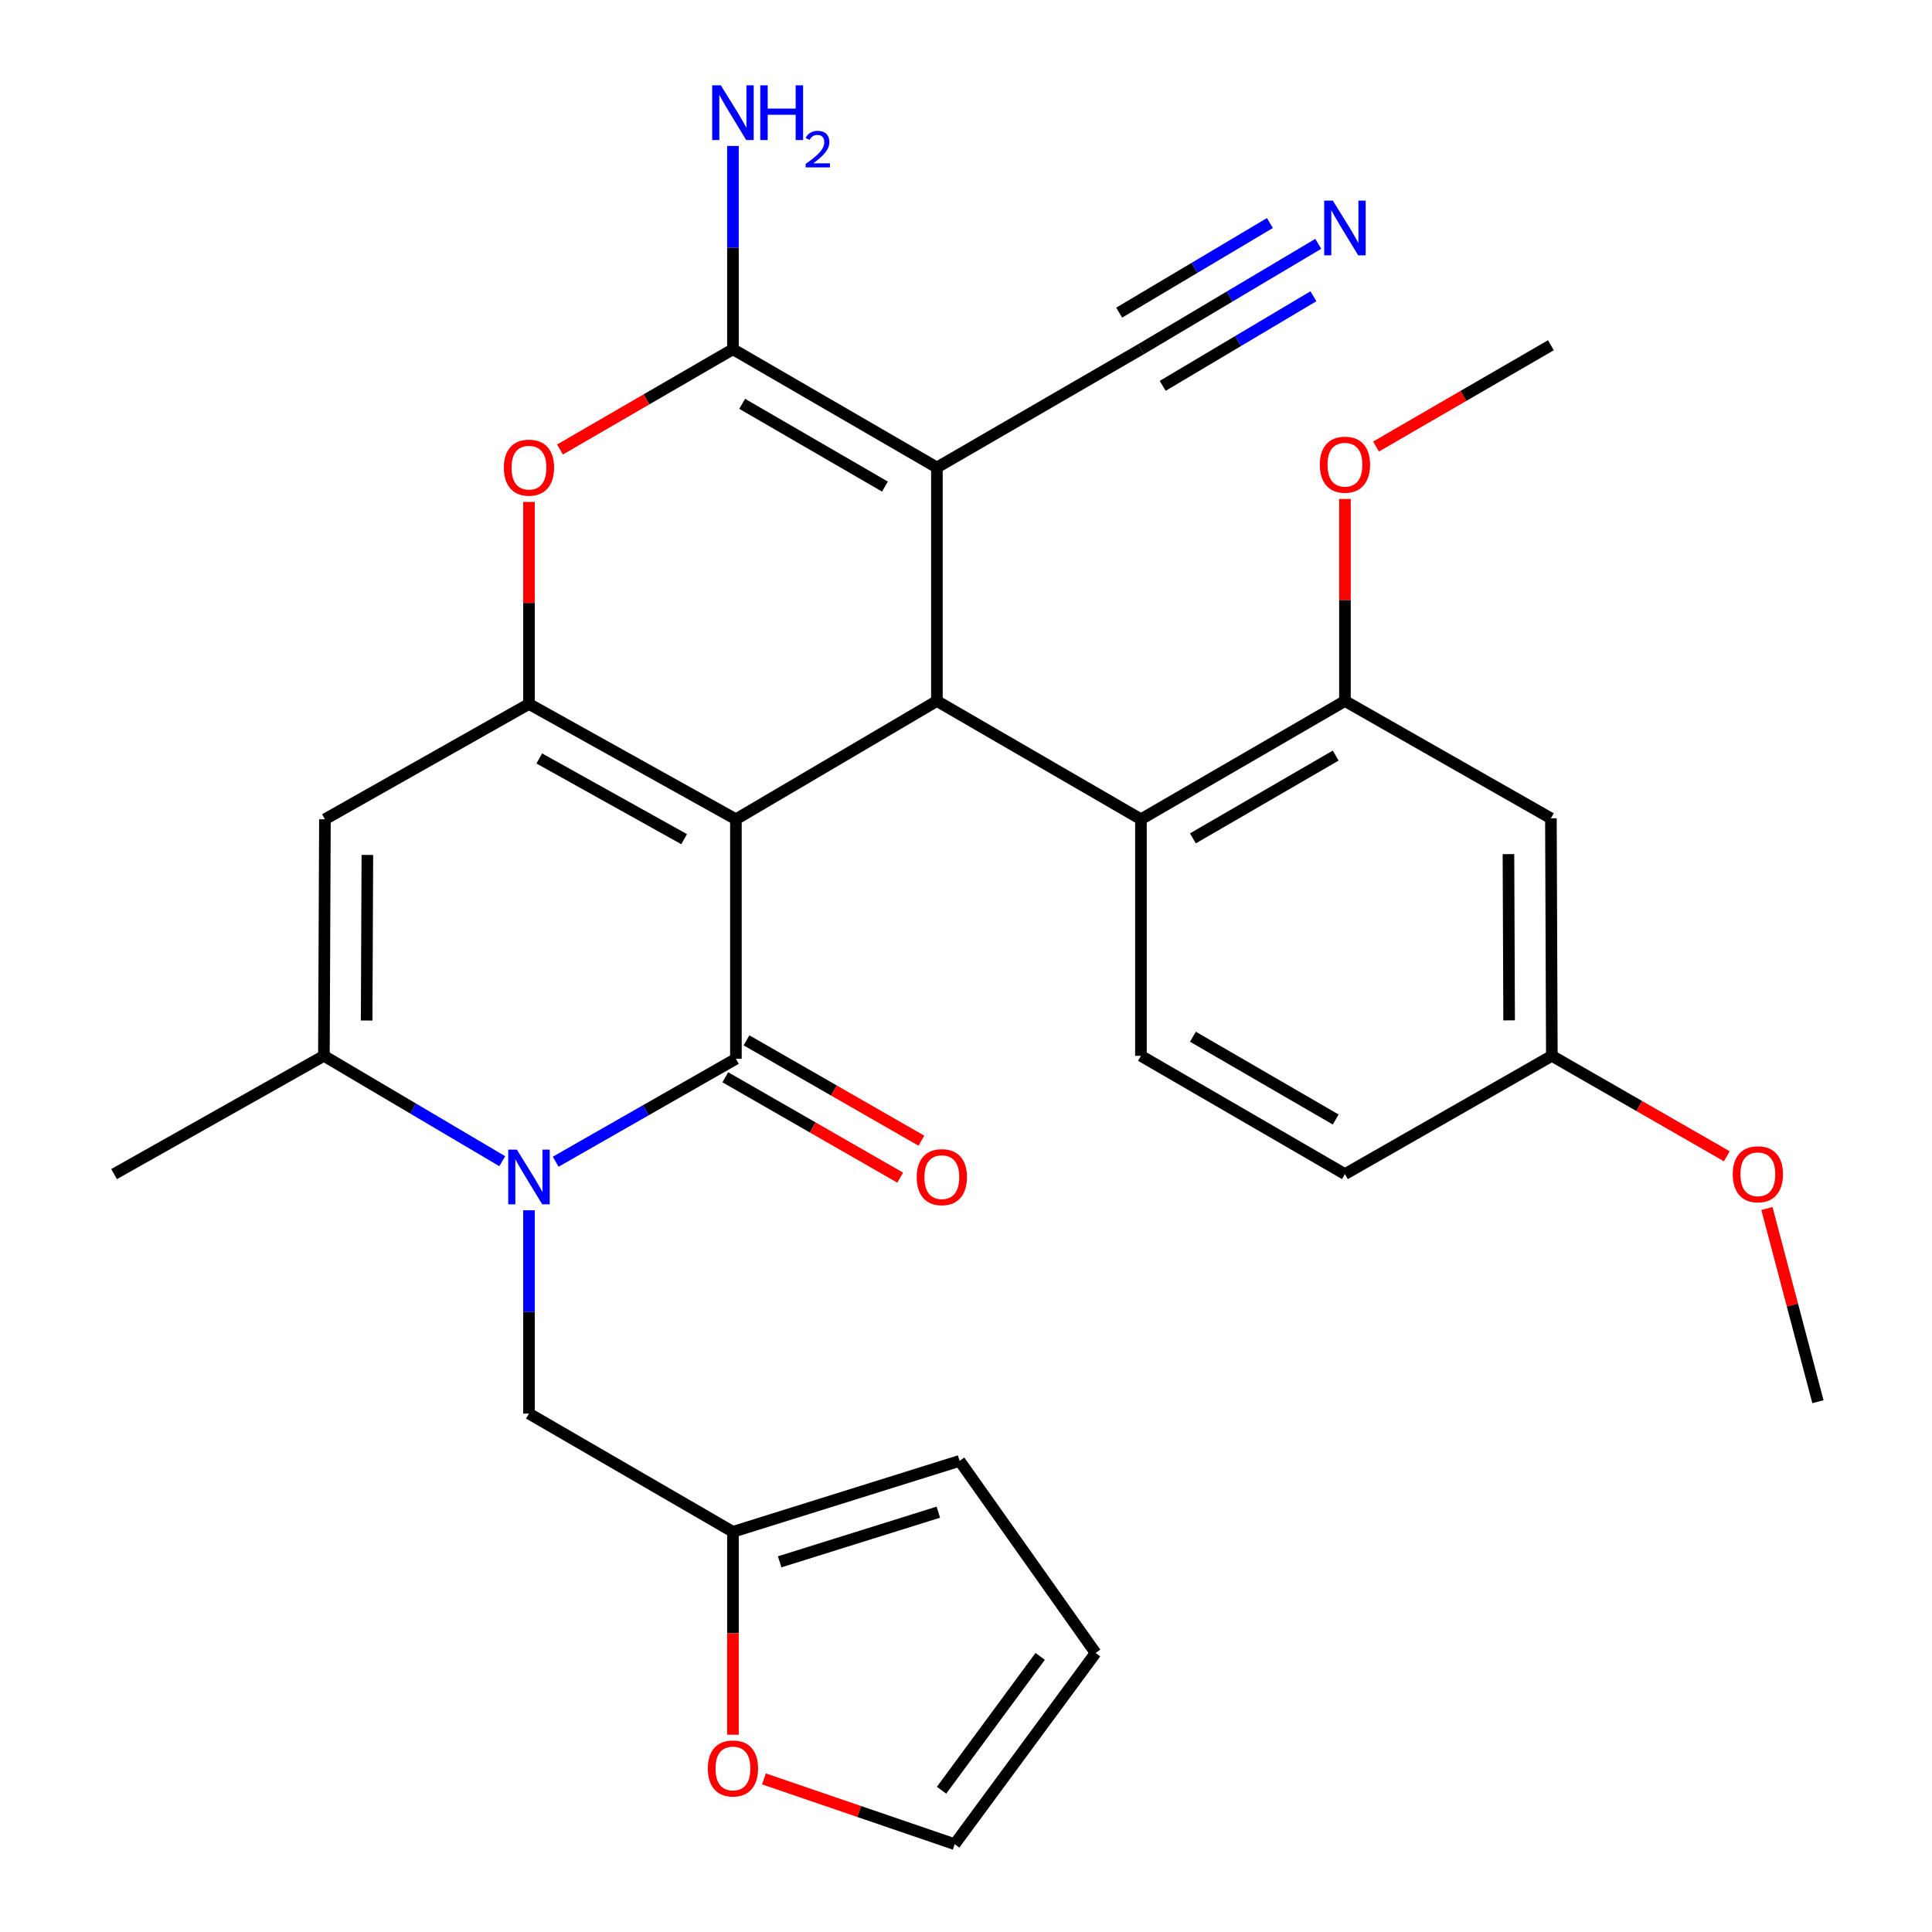 <?xml version='1.0' encoding='iso-8859-1'?>
<svg version='1.1' baseProfile='full'
              xmlns='http://www.w3.org/2000/svg'
                      xmlns:rdkit='http://www.rdkit.org/xml'
                      xmlns:xlink='http://www.w3.org/1999/xlink'
                  xml:space='preserve'
width='1000px' height='1000px' viewBox='0 0 1000 1000'>
<!-- END OF HEADER -->
<rect style='opacity:1.0;fill:#FFFFFF;stroke:none' width='1000' height='1000' x='0' y='0'> </rect>
<path class='bond-0' d='M 380.903,424.053 L 380.903,548.036' style='fill:none;fill-rule:evenodd;stroke:#000000;stroke-width:6px;stroke-linecap:butt;stroke-linejoin:miter;stroke-opacity:1' />
<path class='bond-1' d='M 380.903,424.053 L 273.796,364.364' style='fill:none;fill-rule:evenodd;stroke:#000000;stroke-width:6px;stroke-linecap:butt;stroke-linejoin:miter;stroke-opacity:1' />
<path class='bond-1' d='M 354.106,434.355 L 279.131,392.573' style='fill:none;fill-rule:evenodd;stroke:#000000;stroke-width:6px;stroke-linecap:butt;stroke-linejoin:miter;stroke-opacity:1' />
<path class='bond-4' d='M 380.903,424.053 L 484.937,362.833' style='fill:none;fill-rule:evenodd;stroke:#000000;stroke-width:6px;stroke-linecap:butt;stroke-linejoin:miter;stroke-opacity:1' />
<path class='bond-3' d='M 380.903,548.036 L 334.261,574.674' style='fill:none;fill-rule:evenodd;stroke:#000000;stroke-width:6px;stroke-linecap:butt;stroke-linejoin:miter;stroke-opacity:1' />
<path class='bond-3' d='M 334.261,574.674 L 287.619,601.312' style='fill:none;fill-rule:evenodd;stroke:#0000FF;stroke-width:6px;stroke-linecap:butt;stroke-linejoin:miter;stroke-opacity:1' />
<path class='bond-15' d='M 375.417,557.596 L 420.678,583.57' style='fill:none;fill-rule:evenodd;stroke:#000000;stroke-width:6px;stroke-linecap:butt;stroke-linejoin:miter;stroke-opacity:1' />
<path class='bond-15' d='M 420.678,583.57 L 465.938,609.543' style='fill:none;fill-rule:evenodd;stroke:#FF0000;stroke-width:6px;stroke-linecap:butt;stroke-linejoin:miter;stroke-opacity:1' />
<path class='bond-15' d='M 386.389,538.477 L 431.649,564.451' style='fill:none;fill-rule:evenodd;stroke:#000000;stroke-width:6px;stroke-linecap:butt;stroke-linejoin:miter;stroke-opacity:1' />
<path class='bond-15' d='M 431.649,564.451 L 476.91,590.424' style='fill:none;fill-rule:evenodd;stroke:#FF0000;stroke-width:6px;stroke-linecap:butt;stroke-linejoin:miter;stroke-opacity:1' />
<path class='bond-6' d='M 273.796,364.364 L 168.182,424.053' style='fill:none;fill-rule:evenodd;stroke:#000000;stroke-width:6px;stroke-linecap:butt;stroke-linejoin:miter;stroke-opacity:1' />
<path class='bond-7' d='M 273.796,364.364 L 273.796,312.078' style='fill:none;fill-rule:evenodd;stroke:#000000;stroke-width:6px;stroke-linecap:butt;stroke-linejoin:miter;stroke-opacity:1' />
<path class='bond-7' d='M 273.796,312.078 L 273.796,259.792' style='fill:none;fill-rule:evenodd;stroke:#FF0000;stroke-width:6px;stroke-linecap:butt;stroke-linejoin:miter;stroke-opacity:1' />
<path class='bond-2' d='M 484.937,241.973 L 484.937,362.833' style='fill:none;fill-rule:evenodd;stroke:#000000;stroke-width:6px;stroke-linecap:butt;stroke-linejoin:miter;stroke-opacity:1' />
<path class='bond-5' d='M 484.937,241.973 L 379.372,180.765' style='fill:none;fill-rule:evenodd;stroke:#000000;stroke-width:6px;stroke-linecap:butt;stroke-linejoin:miter;stroke-opacity:1' />
<path class='bond-5' d='M 458.045,251.861 L 384.15,209.016' style='fill:none;fill-rule:evenodd;stroke:#000000;stroke-width:6px;stroke-linecap:butt;stroke-linejoin:miter;stroke-opacity:1' />
<path class='bond-10' d='M 484.937,241.973 L 590.55,180.765' style='fill:none;fill-rule:evenodd;stroke:#000000;stroke-width:6px;stroke-linecap:butt;stroke-linejoin:miter;stroke-opacity:1' />
<path class='bond-13' d='M 273.796,626.429 L 273.796,679.044' style='fill:none;fill-rule:evenodd;stroke:#0000FF;stroke-width:6px;stroke-linecap:butt;stroke-linejoin:miter;stroke-opacity:1' />
<path class='bond-13' d='M 273.796,679.044 L 273.796,731.66' style='fill:none;fill-rule:evenodd;stroke:#000000;stroke-width:6px;stroke-linecap:butt;stroke-linejoin:miter;stroke-opacity:1' />
<path class='bond-31' d='M 259.973,601.04 L 213.814,573.767' style='fill:none;fill-rule:evenodd;stroke:#0000FF;stroke-width:6px;stroke-linecap:butt;stroke-linejoin:miter;stroke-opacity:1' />
<path class='bond-31' d='M 213.814,573.767 L 167.655,546.493' style='fill:none;fill-rule:evenodd;stroke:#000000;stroke-width:6px;stroke-linecap:butt;stroke-linejoin:miter;stroke-opacity:1' />
<path class='bond-9' d='M 484.937,362.833 L 590.55,424.053' style='fill:none;fill-rule:evenodd;stroke:#000000;stroke-width:6px;stroke-linecap:butt;stroke-linejoin:miter;stroke-opacity:1' />
<path class='bond-19' d='M 379.372,180.765 L 379.372,128.155' style='fill:none;fill-rule:evenodd;stroke:#000000;stroke-width:6px;stroke-linecap:butt;stroke-linejoin:miter;stroke-opacity:1' />
<path class='bond-19' d='M 379.372,128.155 L 379.372,75.546' style='fill:none;fill-rule:evenodd;stroke:#0000FF;stroke-width:6px;stroke-linecap:butt;stroke-linejoin:miter;stroke-opacity:1' />
<path class='bond-30' d='M 379.372,180.765 L 334.609,206.716' style='fill:none;fill-rule:evenodd;stroke:#000000;stroke-width:6px;stroke-linecap:butt;stroke-linejoin:miter;stroke-opacity:1' />
<path class='bond-30' d='M 334.609,206.716 L 289.846,232.667' style='fill:none;fill-rule:evenodd;stroke:#FF0000;stroke-width:6px;stroke-linecap:butt;stroke-linejoin:miter;stroke-opacity:1' />
<path class='bond-8' d='M 168.182,424.053 L 167.655,546.493' style='fill:none;fill-rule:evenodd;stroke:#000000;stroke-width:6px;stroke-linecap:butt;stroke-linejoin:miter;stroke-opacity:1' />
<path class='bond-8' d='M 190.147,442.514 L 189.778,528.222' style='fill:none;fill-rule:evenodd;stroke:#000000;stroke-width:6px;stroke-linecap:butt;stroke-linejoin:miter;stroke-opacity:1' />
<path class='bond-26' d='M 167.655,546.493 L 59.042,607.713' style='fill:none;fill-rule:evenodd;stroke:#000000;stroke-width:6px;stroke-linecap:butt;stroke-linejoin:miter;stroke-opacity:1' />
<path class='bond-11' d='M 590.55,424.053 L 696.139,362.833' style='fill:none;fill-rule:evenodd;stroke:#000000;stroke-width:6px;stroke-linecap:butt;stroke-linejoin:miter;stroke-opacity:1' />
<path class='bond-11' d='M 617.445,433.94 L 691.358,391.086' style='fill:none;fill-rule:evenodd;stroke:#000000;stroke-width:6px;stroke-linecap:butt;stroke-linejoin:miter;stroke-opacity:1' />
<path class='bond-17' d='M 590.55,424.053 L 590.55,546.493' style='fill:none;fill-rule:evenodd;stroke:#000000;stroke-width:6px;stroke-linecap:butt;stroke-linejoin:miter;stroke-opacity:1' />
<path class='bond-12' d='M 590.55,180.765 L 636.439,153.488' style='fill:none;fill-rule:evenodd;stroke:#000000;stroke-width:6px;stroke-linecap:butt;stroke-linejoin:miter;stroke-opacity:1' />
<path class='bond-12' d='M 636.439,153.488 L 682.329,126.211' style='fill:none;fill-rule:evenodd;stroke:#0000FF;stroke-width:6px;stroke-linecap:butt;stroke-linejoin:miter;stroke-opacity:1' />
<path class='bond-12' d='M 601.814,199.714 L 640.819,176.528' style='fill:none;fill-rule:evenodd;stroke:#000000;stroke-width:6px;stroke-linecap:butt;stroke-linejoin:miter;stroke-opacity:1' />
<path class='bond-12' d='M 640.819,176.528 L 679.825,153.343' style='fill:none;fill-rule:evenodd;stroke:#0000FF;stroke-width:6px;stroke-linecap:butt;stroke-linejoin:miter;stroke-opacity:1' />
<path class='bond-12' d='M 579.287,161.816 L 618.293,138.631' style='fill:none;fill-rule:evenodd;stroke:#000000;stroke-width:6px;stroke-linecap:butt;stroke-linejoin:miter;stroke-opacity:1' />
<path class='bond-12' d='M 618.293,138.631 L 657.298,115.445' style='fill:none;fill-rule:evenodd;stroke:#0000FF;stroke-width:6px;stroke-linecap:butt;stroke-linejoin:miter;stroke-opacity:1' />
<path class='bond-16' d='M 696.139,362.833 L 802.745,423.563' style='fill:none;fill-rule:evenodd;stroke:#000000;stroke-width:6px;stroke-linecap:butt;stroke-linejoin:miter;stroke-opacity:1' />
<path class='bond-25' d='M 696.139,362.833 L 696.139,310.547' style='fill:none;fill-rule:evenodd;stroke:#000000;stroke-width:6px;stroke-linecap:butt;stroke-linejoin:miter;stroke-opacity:1' />
<path class='bond-25' d='M 696.139,310.547 L 696.139,258.262' style='fill:none;fill-rule:evenodd;stroke:#FF0000;stroke-width:6px;stroke-linecap:butt;stroke-linejoin:miter;stroke-opacity:1' />
<path class='bond-14' d='M 273.796,731.66 L 379.372,792.868' style='fill:none;fill-rule:evenodd;stroke:#000000;stroke-width:6px;stroke-linecap:butt;stroke-linejoin:miter;stroke-opacity:1' />
<path class='bond-18' d='M 379.372,792.868 L 379.372,845.379' style='fill:none;fill-rule:evenodd;stroke:#000000;stroke-width:6px;stroke-linecap:butt;stroke-linejoin:miter;stroke-opacity:1' />
<path class='bond-18' d='M 379.372,845.379 L 379.372,897.891' style='fill:none;fill-rule:evenodd;stroke:#FF0000;stroke-width:6px;stroke-linecap:butt;stroke-linejoin:miter;stroke-opacity:1' />
<path class='bond-20' d='M 379.372,792.868 L 496.693,756.153' style='fill:none;fill-rule:evenodd;stroke:#000000;stroke-width:6px;stroke-linecap:butt;stroke-linejoin:miter;stroke-opacity:1' />
<path class='bond-20' d='M 403.554,808.398 L 485.679,782.698' style='fill:none;fill-rule:evenodd;stroke:#000000;stroke-width:6px;stroke-linecap:butt;stroke-linejoin:miter;stroke-opacity:1' />
<path class='bond-32' d='M 802.745,423.563 L 803.235,546.493' style='fill:none;fill-rule:evenodd;stroke:#000000;stroke-width:6px;stroke-linecap:butt;stroke-linejoin:miter;stroke-opacity:1' />
<path class='bond-32' d='M 780.775,442.091 L 781.118,528.142' style='fill:none;fill-rule:evenodd;stroke:#000000;stroke-width:6px;stroke-linecap:butt;stroke-linejoin:miter;stroke-opacity:1' />
<path class='bond-24' d='M 590.55,546.493 L 696.139,607.713' style='fill:none;fill-rule:evenodd;stroke:#000000;stroke-width:6px;stroke-linecap:butt;stroke-linejoin:miter;stroke-opacity:1' />
<path class='bond-24' d='M 617.445,536.606 L 691.358,579.46' style='fill:none;fill-rule:evenodd;stroke:#000000;stroke-width:6px;stroke-linecap:butt;stroke-linejoin:miter;stroke-opacity:1' />
<path class='bond-21' d='M 395.405,920.757 L 444.776,937.651' style='fill:none;fill-rule:evenodd;stroke:#FF0000;stroke-width:6px;stroke-linecap:butt;stroke-linejoin:miter;stroke-opacity:1' />
<path class='bond-21' d='M 444.776,937.651 L 494.146,954.545' style='fill:none;fill-rule:evenodd;stroke:#000000;stroke-width:6px;stroke-linecap:butt;stroke-linejoin:miter;stroke-opacity:1' />
<path class='bond-22' d='M 496.693,756.153 L 567.074,855.582' style='fill:none;fill-rule:evenodd;stroke:#000000;stroke-width:6px;stroke-linecap:butt;stroke-linejoin:miter;stroke-opacity:1' />
<path class='bond-33' d='M 494.146,954.545 L 567.074,855.582' style='fill:none;fill-rule:evenodd;stroke:#000000;stroke-width:6px;stroke-linecap:butt;stroke-linejoin:miter;stroke-opacity:1' />
<path class='bond-33' d='M 487.34,926.624 L 538.389,857.349' style='fill:none;fill-rule:evenodd;stroke:#000000;stroke-width:6px;stroke-linecap:butt;stroke-linejoin:miter;stroke-opacity:1' />
<path class='bond-23' d='M 803.235,546.493 L 696.139,607.713' style='fill:none;fill-rule:evenodd;stroke:#000000;stroke-width:6px;stroke-linecap:butt;stroke-linejoin:miter;stroke-opacity:1' />
<path class='bond-27' d='M 803.235,546.493 L 848.513,572.489' style='fill:none;fill-rule:evenodd;stroke:#000000;stroke-width:6px;stroke-linecap:butt;stroke-linejoin:miter;stroke-opacity:1' />
<path class='bond-27' d='M 848.513,572.489 L 893.791,598.485' style='fill:none;fill-rule:evenodd;stroke:#FF0000;stroke-width:6px;stroke-linecap:butt;stroke-linejoin:miter;stroke-opacity:1' />
<path class='bond-28' d='M 712.219,231.128 L 757.482,204.912' style='fill:none;fill-rule:evenodd;stroke:#FF0000;stroke-width:6px;stroke-linecap:butt;stroke-linejoin:miter;stroke-opacity:1' />
<path class='bond-28' d='M 757.482,204.912 L 802.745,178.695' style='fill:none;fill-rule:evenodd;stroke:#000000;stroke-width:6px;stroke-linecap:butt;stroke-linejoin:miter;stroke-opacity:1' />
<path class='bond-29' d='M 914.564,625.519 L 927.761,675.522' style='fill:none;fill-rule:evenodd;stroke:#FF0000;stroke-width:6px;stroke-linecap:butt;stroke-linejoin:miter;stroke-opacity:1' />
<path class='bond-29' d='M 927.761,675.522 L 940.958,725.524' style='fill:none;fill-rule:evenodd;stroke:#000000;stroke-width:6px;stroke-linecap:butt;stroke-linejoin:miter;stroke-opacity:1' />
<path  class='atom-4' d='M 267.536 595.047
L 276.816 610.047
Q 277.736 611.527, 279.216 614.207
Q 280.696 616.887, 280.776 617.047
L 280.776 595.047
L 284.536 595.047
L 284.536 623.367
L 280.656 623.367
L 270.696 606.967
Q 269.536 605.047, 268.296 602.847
Q 267.096 600.647, 266.736 599.967
L 266.736 623.367
L 263.056 623.367
L 263.056 595.047
L 267.536 595.047
' fill='#0000FF'/>
<path  class='atom-8' d='M 260.796 242.053
Q 260.796 235.253, 264.156 231.453
Q 267.516 227.653, 273.796 227.653
Q 280.076 227.653, 283.436 231.453
Q 286.796 235.253, 286.796 242.053
Q 286.796 248.933, 283.396 252.853
Q 279.996 256.733, 273.796 256.733
Q 267.556 256.733, 264.156 252.853
Q 260.796 248.973, 260.796 242.053
M 273.796 253.533
Q 278.116 253.533, 280.436 250.653
Q 282.796 247.733, 282.796 242.053
Q 282.796 236.493, 280.436 233.693
Q 278.116 230.853, 273.796 230.853
Q 269.476 230.853, 267.116 233.653
Q 264.796 236.453, 264.796 242.053
Q 264.796 247.773, 267.116 250.653
Q 269.476 253.533, 273.796 253.533
' fill='#FF0000'/>
<path  class='atom-13' d='M 689.879 103.842
L 699.159 118.842
Q 700.079 120.322, 701.559 123.002
Q 703.039 125.682, 703.119 125.842
L 703.119 103.842
L 706.879 103.842
L 706.879 132.162
L 702.999 132.162
L 693.039 115.762
Q 691.879 113.842, 690.639 111.642
Q 689.439 109.442, 689.079 108.762
L 689.079 132.162
L 685.399 132.162
L 685.399 103.842
L 689.879 103.842
' fill='#0000FF'/>
<path  class='atom-16' d='M 474.496 609.287
Q 474.496 602.487, 477.856 598.687
Q 481.216 594.887, 487.496 594.887
Q 493.776 594.887, 497.136 598.687
Q 500.496 602.487, 500.496 609.287
Q 500.496 616.167, 497.096 620.087
Q 493.696 623.967, 487.496 623.967
Q 481.256 623.967, 477.856 620.087
Q 474.496 616.207, 474.496 609.287
M 487.496 620.767
Q 491.816 620.767, 494.136 617.887
Q 496.496 614.967, 496.496 609.287
Q 496.496 603.727, 494.136 600.927
Q 491.816 598.087, 487.496 598.087
Q 483.176 598.087, 480.816 600.887
Q 478.496 603.687, 478.496 609.287
Q 478.496 615.007, 480.816 617.887
Q 483.176 620.767, 487.496 620.767
' fill='#FF0000'/>
<path  class='atom-19' d='M 366.372 915.351
Q 366.372 908.551, 369.732 904.751
Q 373.092 900.951, 379.372 900.951
Q 385.652 900.951, 389.012 904.751
Q 392.372 908.551, 392.372 915.351
Q 392.372 922.231, 388.972 926.151
Q 385.572 930.031, 379.372 930.031
Q 373.132 930.031, 369.732 926.151
Q 366.372 922.271, 366.372 915.351
M 379.372 926.831
Q 383.692 926.831, 386.012 923.951
Q 388.372 921.031, 388.372 915.351
Q 388.372 909.791, 386.012 906.991
Q 383.692 904.151, 379.372 904.151
Q 375.052 904.151, 372.692 906.951
Q 370.372 909.751, 370.372 915.351
Q 370.372 921.071, 372.692 923.951
Q 375.052 926.831, 379.372 926.831
' fill='#FF0000'/>
<path  class='atom-20' d='M 373.112 44.165
L 382.392 59.165
Q 383.312 60.645, 384.792 63.325
Q 386.272 66.005, 386.352 66.165
L 386.352 44.165
L 390.112 44.165
L 390.112 72.485
L 386.232 72.485
L 376.272 56.085
Q 375.112 54.165, 373.872 51.965
Q 372.672 49.765, 372.312 49.085
L 372.312 72.485
L 368.632 72.485
L 368.632 44.165
L 373.112 44.165
' fill='#0000FF'/>
<path  class='atom-20' d='M 393.512 44.165
L 397.352 44.165
L 397.352 56.205
L 411.832 56.205
L 411.832 44.165
L 415.672 44.165
L 415.672 72.485
L 411.832 72.485
L 411.832 59.405
L 397.352 59.405
L 397.352 72.485
L 393.512 72.485
L 393.512 44.165
' fill='#0000FF'/>
<path  class='atom-20' d='M 417.045 71.491
Q 417.732 69.722, 419.368 68.746
Q 421.005 67.742, 423.276 67.742
Q 426.1 67.742, 427.684 69.273
Q 429.268 70.805, 429.268 73.524
Q 429.268 76.296, 427.209 78.883
Q 425.176 81.47, 420.952 84.533
L 429.585 84.533
L 429.585 86.645
L 416.992 86.645
L 416.992 84.876
Q 420.477 82.394, 422.536 80.546
Q 424.622 78.698, 425.625 77.035
Q 426.628 75.372, 426.628 73.656
Q 426.628 71.861, 425.731 70.858
Q 424.833 69.854, 423.276 69.854
Q 421.771 69.854, 420.768 70.462
Q 419.764 71.069, 419.052 72.415
L 417.045 71.491
' fill='#0000FF'/>
<path  class='atom-26' d='M 683.139 240.522
Q 683.139 233.722, 686.499 229.922
Q 689.859 226.122, 696.139 226.122
Q 702.419 226.122, 705.779 229.922
Q 709.139 233.722, 709.139 240.522
Q 709.139 247.402, 705.739 251.322
Q 702.339 255.202, 696.139 255.202
Q 689.899 255.202, 686.499 251.322
Q 683.139 247.442, 683.139 240.522
M 696.139 252.002
Q 700.459 252.002, 702.779 249.122
Q 705.139 246.202, 705.139 240.522
Q 705.139 234.962, 702.779 232.162
Q 700.459 229.322, 696.139 229.322
Q 691.819 229.322, 689.459 232.122
Q 687.139 234.922, 687.139 240.522
Q 687.139 246.242, 689.459 249.122
Q 691.819 252.002, 696.139 252.002
' fill='#FF0000'/>
<path  class='atom-28' d='M 896.865 607.793
Q 896.865 600.993, 900.225 597.193
Q 903.585 593.393, 909.865 593.393
Q 916.145 593.393, 919.505 597.193
Q 922.865 600.993, 922.865 607.793
Q 922.865 614.673, 919.465 618.593
Q 916.065 622.473, 909.865 622.473
Q 903.625 622.473, 900.225 618.593
Q 896.865 614.713, 896.865 607.793
M 909.865 619.273
Q 914.185 619.273, 916.505 616.393
Q 918.865 613.473, 918.865 607.793
Q 918.865 602.233, 916.505 599.433
Q 914.185 596.593, 909.865 596.593
Q 905.545 596.593, 903.185 599.393
Q 900.865 602.193, 900.865 607.793
Q 900.865 613.513, 903.185 616.393
Q 905.545 619.273, 909.865 619.273
' fill='#FF0000'/>
</svg>
